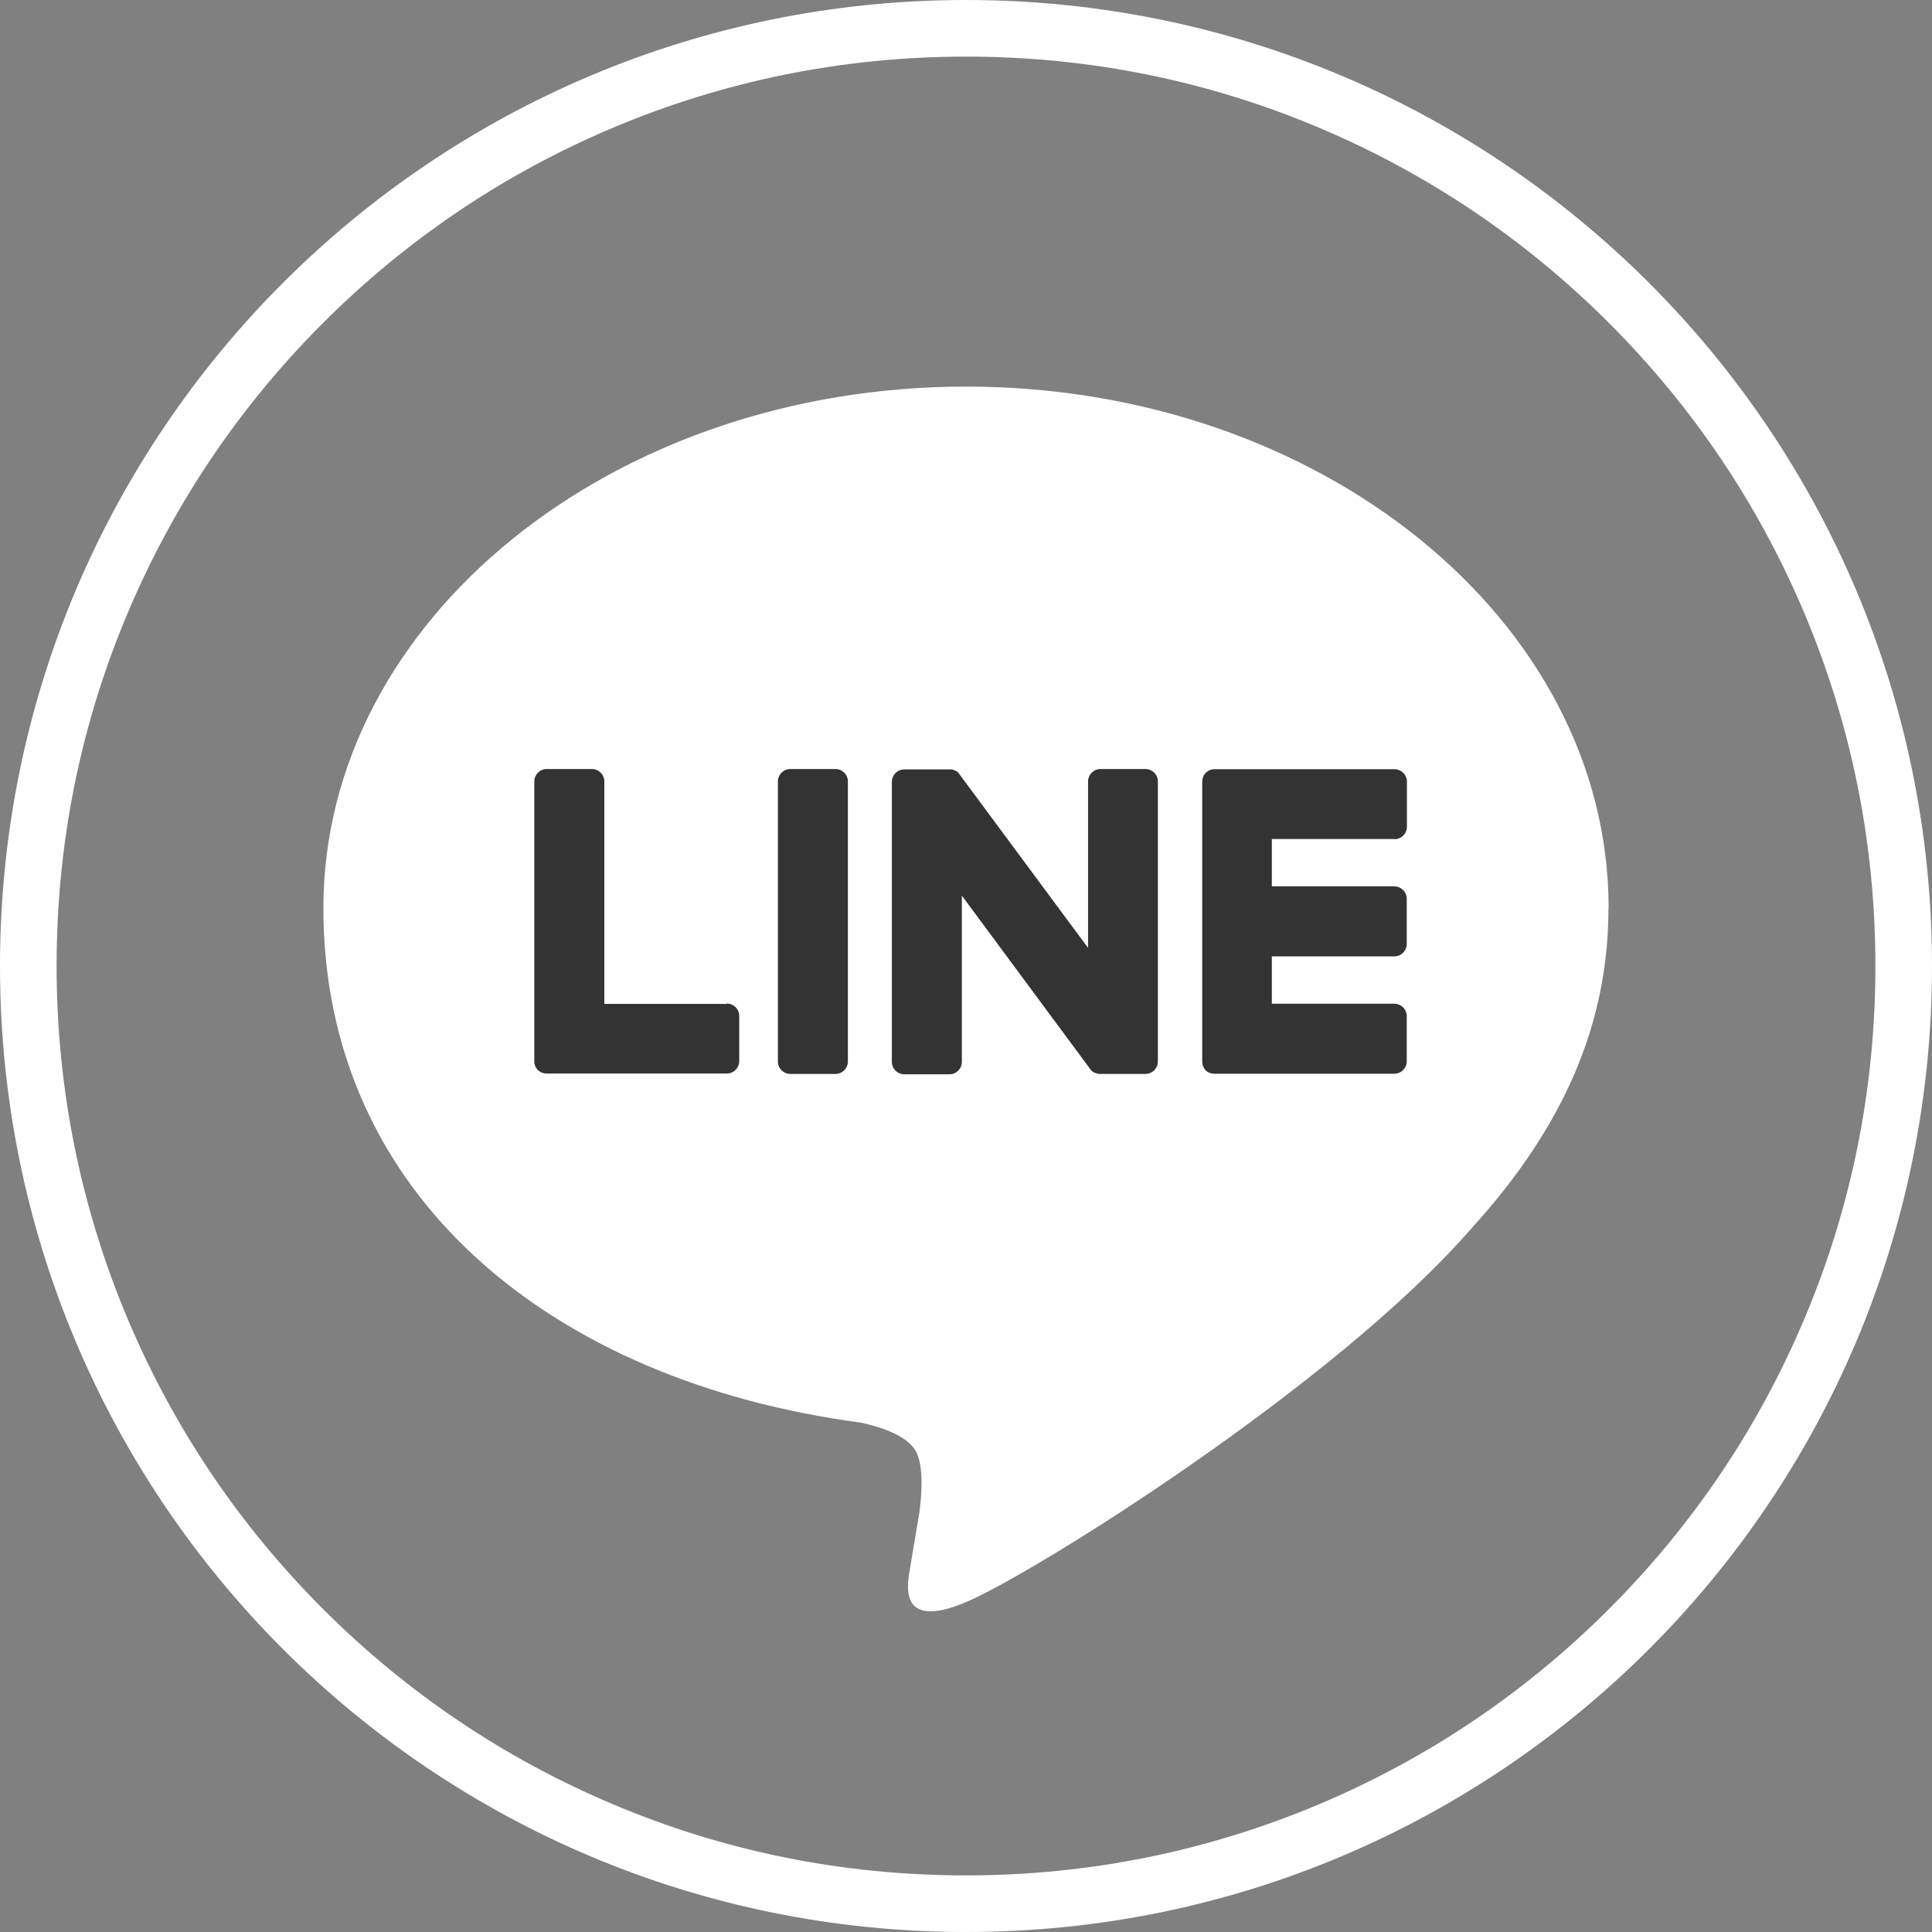 <?xml version="1.0" encoding="UTF-8"?>
<svg xmlns="http://www.w3.org/2000/svg" version="1.1" viewBox="0 0 1024 1024">
  <rect x="0" y="0" width="1024" height="1024" fill="#808080" stroke="none"/>
  <defs>
    <style>
      .cls-1 {
        fill: #fff;
      }

      .cls-2 {
        fill: #333;
      }
    </style>
  </defs>
  <!-- Generator: Adobe Illustrator 28.7.1, SVG Export Plug-In . SVG Version: 1.2.0 Build 142)  -->
  <g>
    <g id="_レイヤー_2">
      <g id="layer2">
        <path class="cls-1" d="M512,30c65.1,0,128.2,12.7,187.6,37.9,57.4,24.3,108.9,59,153.2,103.3,44.3,44.3,79,95.8,103.3,153.2,25.1,59.4,37.9,122.5,37.9,187.6s-12.7,128.2-37.9,187.6c-24.3,57.4-59,108.9-103.3,153.2-44.3,44.3-95.8,79-153.2,103.3-59.4,25.1-122.5,37.9-187.6,37.9s-128.2-12.7-187.6-37.9c-57.4-24.3-108.9-59-153.2-103.3-44.3-44.3-79-95.8-103.3-153.2-25.1-59.4-37.9-122.5-37.9-187.6s12.7-128.2,37.9-187.6c24.3-57.4,59-108.9,103.3-153.2,44.3-44.3,95.8-79,153.2-103.3,59.4-25.1,122.5-37.9,187.6-37.9M512,0C229.2,0,0,229.2,0,512s229.2,512,512,512,512-229.2,512-512S794.8,0,512,0h0Z"/>
        <g id="TYPE_A">
          <path class="cls-1" d="M852.6,481.3c0-152.4-152.8-276.4-340.6-276.4s-340.6,124-340.6,276.4,121.2,251,284.8,272.7c11.1,2.4,26.2,7.3,30,16.8,3.4,8.6,2.2,22.1,1.1,30.8,0,0-4,24-4.9,29.2-1.5,8.6-6.8,33.7,29.5,18.4,36.3-15.3,196.1-115.5,267.6-197.7h0c49.4-54.1,73-109,73-170"/>
          <path class="cls-2" d="M442.8,407.6h-23.9c-3.7,0-6.6,3-6.6,6.6v148.4c0,3.7,3,6.6,6.6,6.6h23.9c3.7,0,6.6-3,6.6-6.6v-148.4c0-3.7-3-6.6-6.6-6.6M607.2,407.6h-23.9c-3.7,0-6.6,3-6.6,6.6v88.2l-68-91.8c-.2-.2-.3-.5-.5-.7h0c-.1-.2-.3-.3-.4-.5,0,0,0,0-.1-.1-.1-.1-.2-.2-.4-.3,0,0-.1,0-.2-.1-.1,0-.2-.2-.3-.2,0,0-.1,0-.2-.1-.1,0-.2-.1-.4-.2,0,0-.1,0-.2-.1-.1,0-.2-.1-.4-.2h-.2c-.1-.1-.3-.2-.4-.2h-.2c0,0-.4-.1-.4-.1,0,0-.2,0-.3,0-.1,0-.2,0-.4,0-.1,0-.2,0-.3,0s-.1,0-.2,0h-23.9c-3.7,0-6.6,3-6.6,6.6v148.4c0,3.7,3,6.6,6.6,6.6h23.9c3.7,0,6.6-3,6.6-6.6v-88.1l68.1,92c.5.7,1,1.2,1.7,1.6,0,0,0,0,0,0,.1,0,.3.2.4.2,0,0,.1,0,.2,0,0,0,.2.1.3.2.1,0,.2,0,.3.1,0,0,.1,0,.2,0,.2,0,.3,0,.5.2,0,0,0,0,0,0,.5.2,1.1.2,1.7.2h23.9c3.7,0,6.6-3,6.6-6.6v-148.4c0-3.7-3-6.6-6.6-6.6M385.2,532.1h-64.9v-117.9c0-3.7-3-6.6-6.6-6.6h-23.9c-3.7,0-6.6,3-6.6,6.6v148.4c0,1.8.7,3.4,1.9,4.6,0,0,0,0,0,0,0,0,0,0,.1,0,1.2,1.2,2.9,1.8,4.6,1.8h95.4c3.7,0,6.6-3,6.6-6.6v-23.9c0-3.7-3-6.6-6.6-6.6M739.1,444.8c3.7,0,6.6-3,6.6-6.6v-23.9c0-3.7-3-6.6-6.6-6.6h-95.4c-1.8,0-3.4.7-4.6,1.9,0,0,0,0,0,0,0,0,0,0-.1.1-1.2,1.2-1.8,2.9-1.8,4.6v148.4c0,1.8.7,3.4,1.8,4.6,0,0,0,0,0,0s0,0,0,0c1.2,1.2,2.9,1.8,4.6,1.8h95.4c3.7,0,6.6-3,6.6-6.6v-23.9c0-3.7-3-6.6-6.6-6.6h-64.9v-25.1h64.9c3.7,0,6.6-3,6.6-6.6v-23.9c0-3.7-3-6.6-6.6-6.6h-64.9v-25.1h64.9Z"/>
        </g>
      </g>
    </g>
  </g>
</svg>